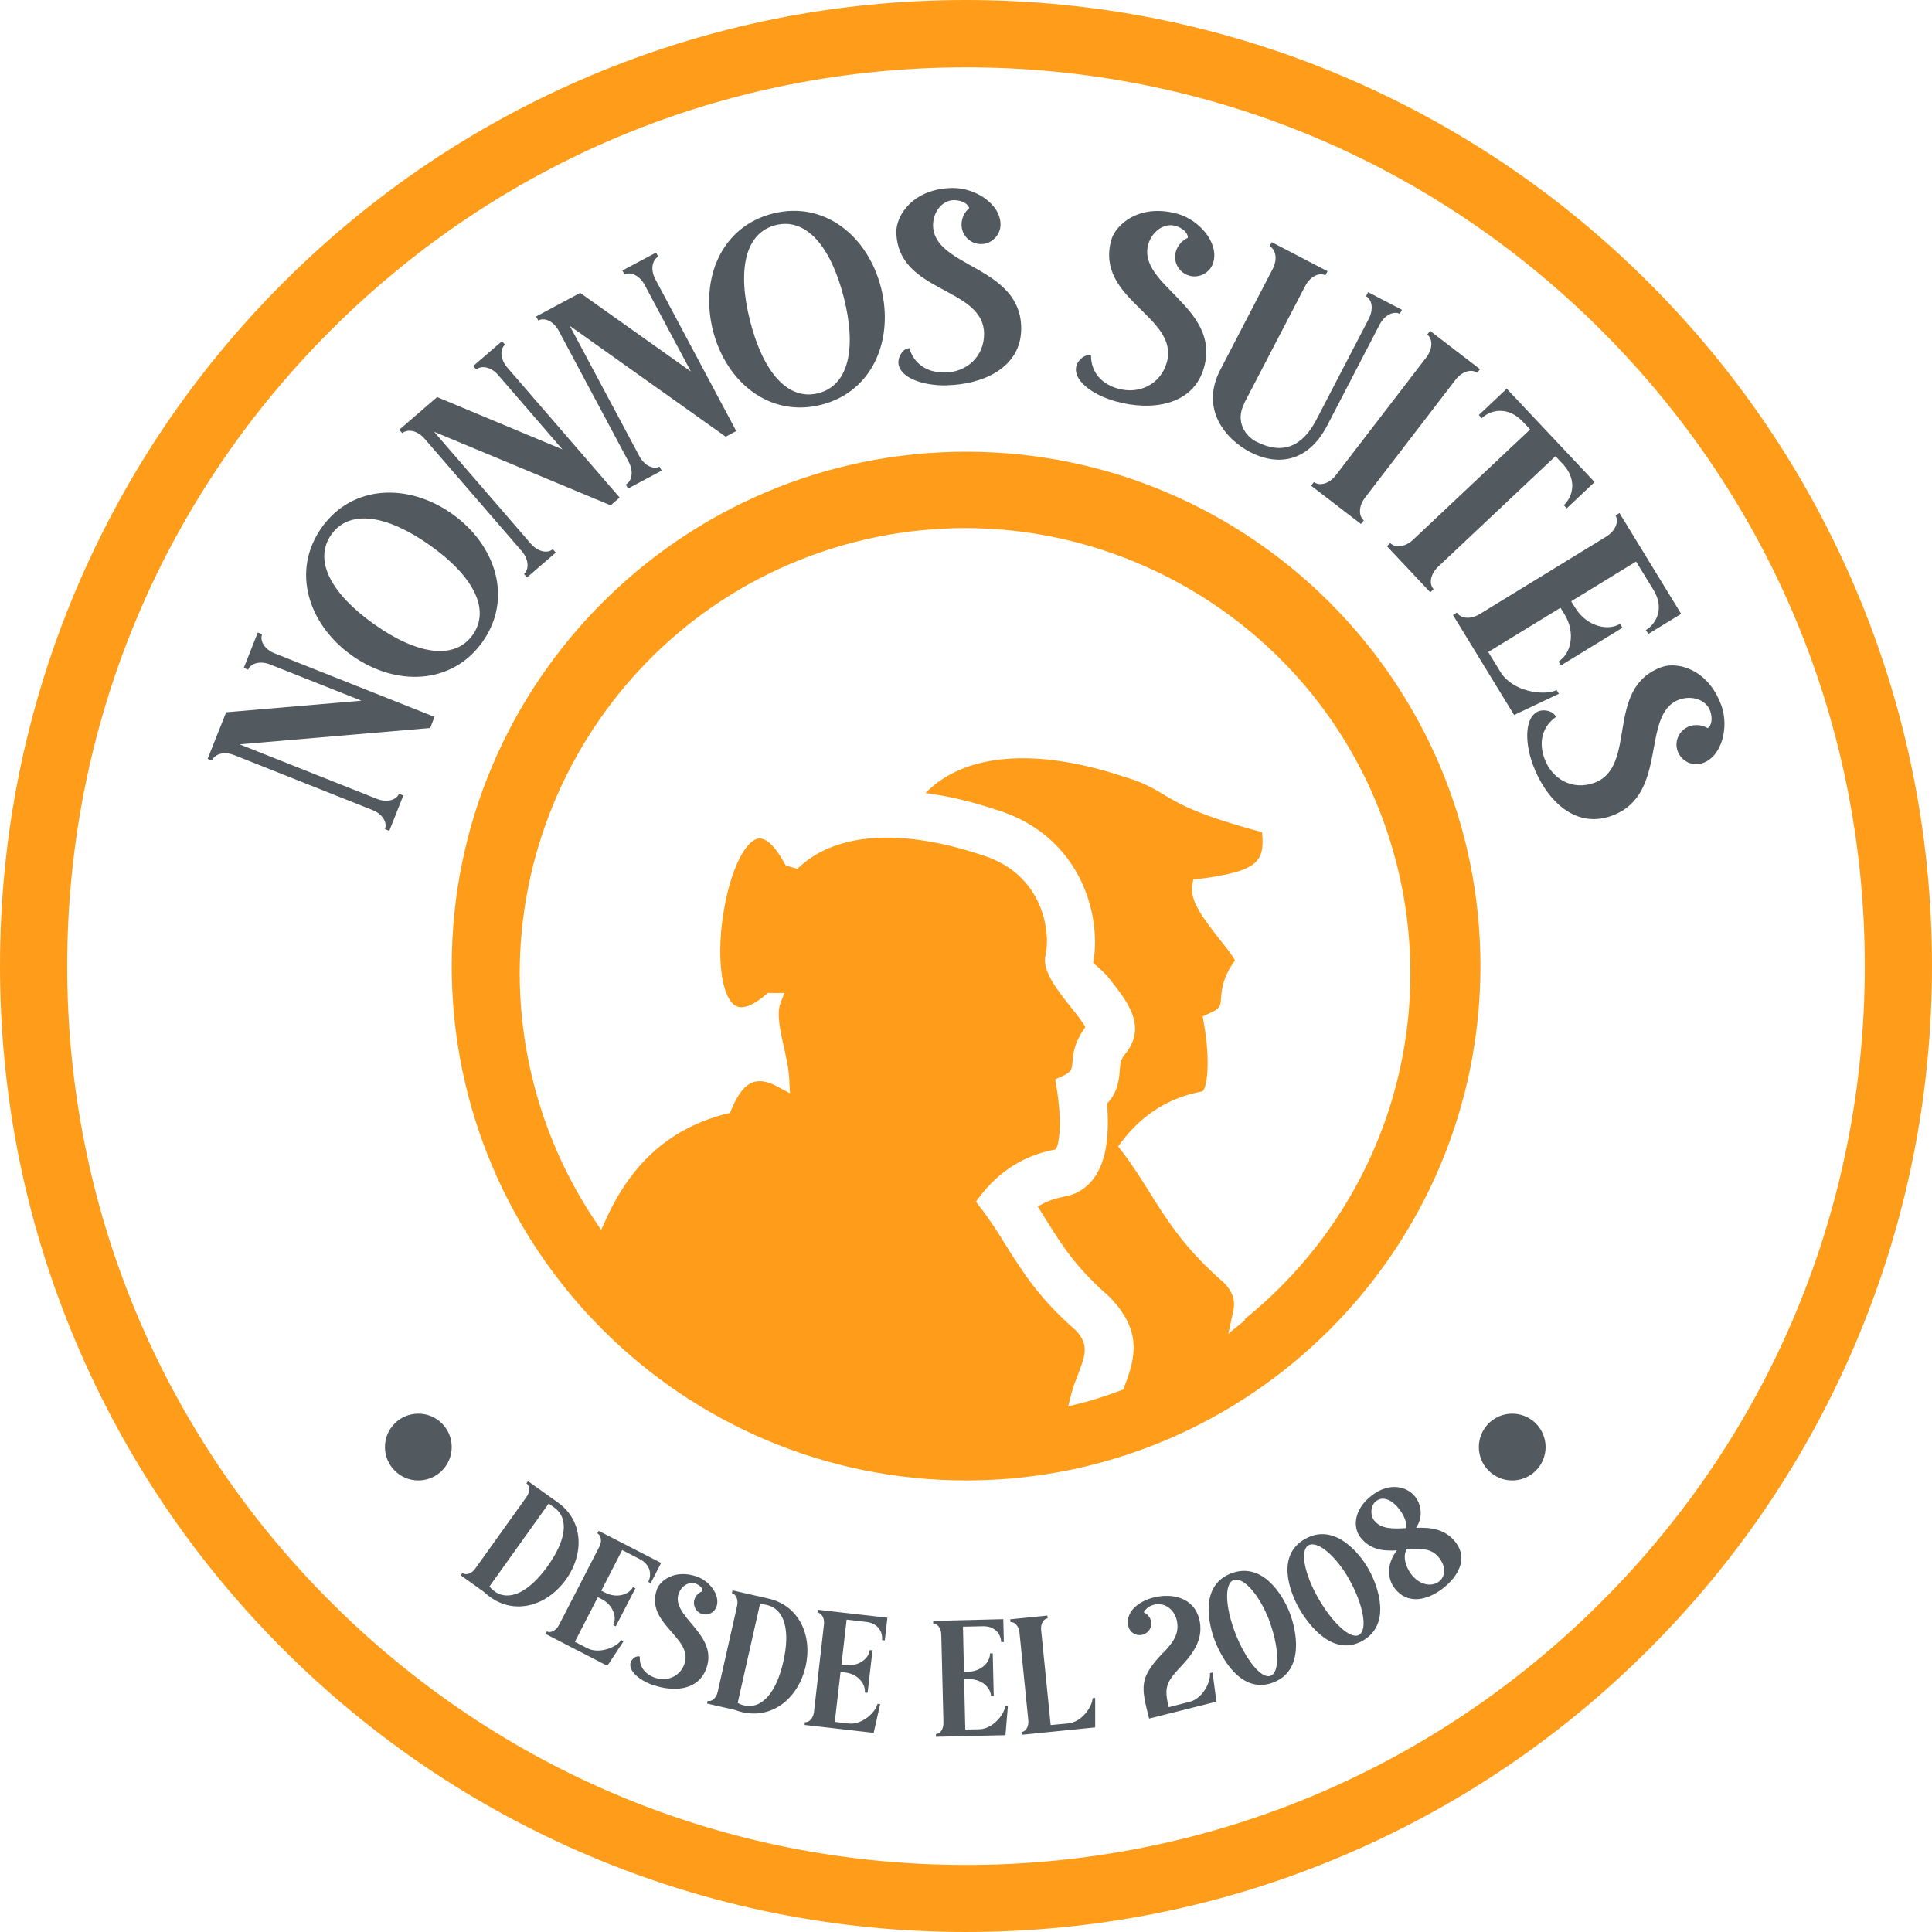 <?xml version="1.0" encoding="UTF-8"?>
<svg id="Capa_1" data-name="Capa 1" xmlns="http://www.w3.org/2000/svg" viewBox="0 0 133.7 133.7">
  <defs>
    <style>
      .cls-1 {
        fill: #ff9d1b;
      }

      .cls-1, .cls-2 {
        stroke-width: 0px;
      }

      .cls-2 {
        fill: #52595f;
      }
    </style>
  </defs>
  <g>
    <path class="cls-2" d="M27.61,54.93l.3.12-.97,2.45-.3-.12c.17-.43-.13-1.04-.88-1.33l-9.54-3.79c-.74-.3-1.38-.06-1.55.37l-.3-.12,1.28-3.22,9.36-.8-6.3-2.5c-.74-.3-1.38-.06-1.54.35l-.3-.12.97-2.45.3.12c-.17.43.13,1.04.88,1.33l11.05,4.39-.3.77-13.19,1.13,9.49,3.77c.75.3,1.38.06,1.54-.35Z"/>
    <path class="cls-2" d="M22.26,36.51c2.14-3.01,6.04-3.08,9.04-.94,3.01,2.14,4.22,5.84,2.09,8.85-2.14,3.01-6.04,3.08-9.04.94-3.01-2.14-4.22-5.84-2.09-8.85ZM22.93,36.99c-1.26,1.78-.02,4.09,2.95,6.2,2.97,2.11,5.57,2.52,6.83.75,1.26-1.78.02-4.09-2.95-6.2-2.97-2.11-5.57-2.52-6.83-.75Z"/>
    <path class="cls-2" d="M38.25,38l.21.24-1.99,1.72-.21-.24c.35-.3.36-.98-.16-1.59l-6.71-7.76c-.52-.61-1.2-.69-1.55-.39l-.21-.24,2.62-2.26,8.67,3.62-4.43-5.13c-.52-.61-1.2-.69-1.53-.4l-.21-.24,1.99-1.72.21.24c-.35.3-.36.98.16,1.59l7.77,8.99-.62.54-12.22-5.09,6.68,7.73c.52.61,1.2.69,1.53.4Z"/>
    <path class="cls-2" d="M45.64,32.29l.15.28-2.33,1.24-.15-.28c.4-.22.57-.88.19-1.58l-4.83-9.05c-.38-.71-1.02-.94-1.42-.72l-.15-.28,3.05-1.63,7.66,5.44-3.19-5.98c-.38-.71-1.02-.94-1.4-.73l-.15-.28,2.33-1.24.15.28c-.4.22-.57.88-.19,1.58l5.59,10.49-.73.39-10.79-7.67,4.81,9.01c.38.71,1.02.94,1.4.73Z"/>
    <path class="cls-2" d="M53.47,14.78c3.58-.91,6.59,1.56,7.5,5.13.91,3.57-.56,7.19-4.13,8.1-3.58.91-6.59-1.56-7.5-5.13s.56-7.19,4.13-8.1ZM53.67,15.58c-2.11.54-2.66,3.11-1.76,6.64.9,3.53,2.61,5.53,4.72,4.99,2.11-.54,2.66-3.11,1.76-6.64-.9-3.53-2.61-5.53-4.72-4.99Z"/>
    <path class="cls-2" d="M65.52,26.67c-1.79.03-3.33-.59-3.35-1.6,0-.39.31-.97.76-.97.32,1.09,1.24,1.7,2.46,1.68,1.54-.02,2.73-1.14,2.71-2.7-.05-3.27-6.01-2.77-6.07-7.03-.02-1.12,1.14-3,3.87-3.04,1.54-.03,3.32,1.07,3.34,2.51.01.73-.6,1.36-1.33,1.37-.76.01-1.36-.6-1.37-1.33,0-.46.21-.9.53-1.15-.07-.34-.56-.56-1.06-.56-.85.01-1.45.87-1.44,1.76.05,2.91,6.03,2.77,6.1,7.05.05,2.84-2.76,3.96-5.14,4Z"/>
    <path class="cls-2" d="M77.26,27.79c-1.72-.47-3.03-1.5-2.77-2.47.1-.38.57-.84,1.01-.72,0,1.14.71,1.98,1.89,2.3,1.48.41,2.94-.33,3.36-1.83.87-3.16-4.98-4.34-3.85-8.45.3-1.08,1.94-2.55,4.57-1.83,1.48.41,2.88,1.96,2.5,3.35-.19.71-.96,1.14-1.66.94-.73-.2-1.14-.96-.94-1.66.12-.44.46-.8.83-.96.02-.35-.38-.7-.86-.83-.82-.23-1.64.43-1.88,1.29-.77,2.8,5.01,4.35,3.87,8.48-.75,2.74-3.76,3.03-6.06,2.39Z"/>
    <path class="cls-2" d="M86.12,27.89c-.69,1.32.12,2.31.79,2.66,1.81.94,3.2.4,4.19-1.51l3.62-6.97c.37-.71.2-1.37-.19-1.57l.15-.28,2.34,1.22-.15.28c-.39-.2-1.03.03-1.4.75l-3.62,6.97c-1.4,2.7-3.6,2.75-5.33,1.85-1.73-.9-3.48-3-2.07-5.7l3.62-6.97c.37-.71.2-1.37-.21-1.58l.15-.28,3.86,2.01-.15.28c-.39-.2-1.03.03-1.4.75l-4.22,8.11Z"/>
    <path class="cls-2" d="M94.38,36.01l-.2.25-3.45-2.65.2-.25c.36.28,1.03.16,1.52-.48l6.25-8.14c.49-.64.43-1.31.07-1.59l.2-.25,3.45,2.65-.2.25c-.35-.27-1.02-.14-1.5.49l-6.25,8.14c-.49.64-.43,1.31-.09,1.58Z"/>
    <path class="cls-2" d="M107.63,31.58l-8.1,7.63c-.58.55-.64,1.23-.32,1.56l-.23.22-3-3.19.23-.22c.31.33,1,.32,1.58-.23l8.1-7.63-.52-.55c-.97-1.03-2.16-.86-2.83-.23l-.2-.22,1.93-1.82,6.08,6.46-1.93,1.82-.2-.22c.67-.63.91-1.8-.06-2.84l-.52-.55Z"/>
    <path class="cls-2" d="M113.22,38.86l-4.49,2.75.28.45c.79,1.29,2.26,1.63,3.1,1.11l.17.27-4.26,2.61-.17-.27c.86-.53,1.21-1.97.42-3.27l-.28-.45-5,3.06.85,1.39c.83,1.35,2.98,1.67,3.88,1.25l.16.25-3.1,1.47-4.23-6.92.27-.17c.24.39.91.52,1.59.1l8.75-5.36c.68-.42.87-1.07.64-1.46l.27-.17,4.27,6.98-2.27,1.39-.17-.27c.78-.48,1.27-1.56.53-2.77l-1.21-1.97Z"/>
    <path class="cls-2" d="M106.07,52.9c-.6-1.68-.52-3.34.43-3.69.37-.13,1.01-.02,1.17.41-.93.65-1.21,1.72-.79,2.87.52,1.45,1.96,2.22,3.43,1.69,3.08-1.11.68-6.58,4.69-8.02,1.06-.38,3.21.11,4.13,2.68.52,1.45.06,3.49-1.3,3.97-.69.25-1.48-.13-1.73-.82-.26-.71.12-1.48.81-1.73.43-.15.92-.09,1.26.13.3-.18.35-.71.18-1.19-.29-.8-1.29-1.09-2.13-.79-2.74.98-.67,6.6-4.7,8.05-2.67.96-4.64-1.33-5.45-3.57Z"/>
  </g>
  <path class="cls-1" d="M66.86,31.26c-19.64,0-35.6,15.96-35.6,35.59s15.96,35.6,35.6,35.6,35.59-15.96,35.59-35.6-15.96-35.59-35.59-35.59ZM86.18,91.34l-1.18.96.33-1.49c.13-.58.15-1.24-.63-2.04-2.7-2.34-3.93-4.32-5.13-6.23-.58-.92-1.18-1.89-1.94-2.88l-.25-.32.24-.33c1.45-1.91,3.33-3.08,5.58-3.48.29-.18.62-1.84.1-4.79l-.07-.41.39-.17c.82-.35.84-.53.88-1.11.05-.61.12-1.42.96-2.58-.13-.3-.65-.96-1.04-1.44-1.04-1.33-2.13-2.7-1.91-3.79l.07-.37.37-.04c4.04-.54,4.59-1.13,4.39-3.24-4.49-1.2-5.75-1.96-6.87-2.64-.71-.42-1.33-.8-2.79-1.23-6.09-2.01-10.99-1.57-13.63,1.16,1.54.2,3.16.58,4.84,1.14l.19.06c.05.02.1.03.15.05l.16.05c2.11.75,3.76,2.04,4.89,3.82,1.42,2.23,1.71,4.88,1.37,6.63.06.05.14.12.2.18.25.21.6.51.9.89,1.32,1.67,2.69,3.39,1.05,5.32-.24.33-.25.52-.28.73-.07.93-.14,1.83-.91,2.62.1,1.16.06,2.21-.08,3.06-.33,1.91-1.35,3.11-2.88,3.38-.72.14-1.31.36-1.83.69.18.28.34.54.51.82l.08.12c1.04,1.67,2.02,3.24,4.2,5.15l.15.14c2.29,2.34,1.84,4.19,1.05,6.22l-.08.22-.22.07c-.85.32-1.57.55-2.27.75-.08.02-.18.05-.28.07l-1.04.27.22-.87c.13-.49.3-.93.47-1.37.53-1.34.75-2.09-.19-3.05-2.53-2.2-3.68-4.07-4.81-5.86-.54-.87-1.1-1.77-1.83-2.7l-.24-.32.24-.33c1.36-1.79,3.13-2.9,5.25-3.28.24-.18.53-1.74.06-4.46l-.07-.4.39-.17c.75-.33.76-.49.81-1.02.04-.57.11-1.34.89-2.42-.13-.28-.6-.88-.97-1.34-.99-1.24-2.01-2.54-1.8-3.58.38-1.43.01-5.69-4.49-7.02-5.47-1.8-9.88-1.52-12.46.79l-.22.2-.79-.24-.11-.18c-.64-1.17-1.27-1.75-1.79-1.68-.9.15-1.87,2.1-2.35,4.76-.59,3.24-.24,6.23.77,6.81.58.34,1.45-.22,2.08-.75l.14-.13h1.16s-.27.71-.27.71c-.28.73-.01,1.91.24,3.04.17.76.34,1.54.37,2.26l.05.93-.84-.45c-.69-.38-1.25-.48-1.73-.31-.56.2-1.06.84-1.48,1.87l-.1.25-.27.06c-3.78.97-6.47,3.3-8.26,7.18l-.39.86-.53-.8c-1.74-2.63-3.06-5.51-3.93-8.56-4.64-16.34,4.89-33.39,21.23-38.04,16.35-4.64,33.41,4.87,38.05,21.21,3.39,11.9-.66,24.61-10.31,32.38Z"/>
  <path class="cls-1" d="M66.85,133.7c-9.02,0-17.78-1.77-26.02-5.25-7.96-3.37-15.11-8.19-21.25-14.33-6.14-6.14-10.96-13.29-14.33-21.25-3.49-8.24-5.25-17-5.25-26.02s1.77-17.78,5.25-26.02c3.37-7.96,8.19-15.11,14.33-21.25,6.14-6.14,13.29-10.96,21.25-14.33C49.07,1.77,57.83,0,66.85,0s17.78,1.77,26.02,5.25c7.96,3.37,15.11,8.19,21.25,14.33,6.14,6.14,10.96,13.29,14.33,21.25,3.49,8.24,5.25,17,5.25,26.02s-1.77,17.78-5.25,26.02c-3.37,7.96-8.19,15.11-14.33,21.25-6.14,6.14-13.29,10.96-21.25,14.33-8.24,3.49-17,5.25-26.02,5.25ZM66.85,4.66c-16.61,0-32.23,6.47-43.98,18.22-11.75,11.75-18.22,27.37-18.22,43.98s6.47,32.23,18.22,43.98c11.75,11.75,27.37,18.22,43.98,18.22s32.23-6.47,43.98-18.22c11.75-11.75,18.22-27.37,18.22-43.98s-6.47-32.23-18.22-43.98c-11.75-11.75-27.37-18.22-43.98-18.22Z"/>
  <g>
    <g>
      <path class="cls-2" d="M31.89,109.01l.11-.15c.22.16.62.07.89-.31l3.54-4.95c.28-.39.23-.79,0-.95l.11-.15,2.06,1.47c1.78,1.27,1.84,3.55.57,5.33-1.27,1.78-3.47,2.5-5.25,1.22-.17-.12-.31-.24-.45-.37l-1.58-1.13ZM34.21,110.12c1.05.75,2.43.02,3.69-1.74,1.26-1.76,1.51-3.3.46-4.05l-.39-.28-4.1,5.74c.11.13.2.23.35.33Z"/>
      <path class="cls-2" d="M43.04,107.3l-1.43,2.78.28.14c.8.41,1.65.13,1.91-.39l.17.09-1.36,2.63-.17-.09c.27-.53,0-1.37-.79-1.79l-.28-.14-1.59,3.09.86.44c.83.43,2.03-.07,2.35-.56l.16.08-1.12,1.7-4.28-2.21.09-.17c.24.12.62-.02.84-.44l2.79-5.41c.22-.42.11-.81-.13-.94l.09-.17,4.32,2.22-.72,1.4-.17-.09c.25-.48.17-1.18-.58-1.57l-1.22-.63Z"/>
      <path class="cls-2" d="M45.18,116.61c-1-.36-1.73-1.02-1.53-1.59.08-.22.37-.47.63-.38-.05.67.33,1.2,1.01,1.45.86.31,1.76-.06,2.07-.93.66-1.83-2.75-2.79-1.9-5.17.22-.63,1.26-1.42,2.79-.88.86.31,1.62,1.29,1.33,2.09-.15.41-.62.63-1.03.48-.42-.15-.63-.62-.48-1.03.09-.26.31-.45.54-.53.03-.21-.19-.43-.47-.53-.47-.17-.99.18-1.17.68-.58,1.62,2.77,2.8,1.91,5.19-.57,1.59-2.36,1.62-3.69,1.14Z"/>
      <path class="cls-2" d="M48.93,117.9l.04-.19c.27.06.6-.17.7-.64l1.34-5.94c.1-.46-.1-.82-.36-.88l.04-.19,2.47.56c2.14.48,3.08,2.56,2.59,4.7s-2.23,3.65-4.37,3.17c-.2-.05-.38-.1-.56-.17l-1.9-.43ZM51.49,118.02c1.26.28,2.25-.93,2.72-3.04.48-2.11.11-3.63-1.15-3.91l-.46-.1-1.55,6.88c.15.08.28.13.45.17Z"/>
      <path class="cls-2" d="M58.59,112.08l-.36,3.11.31.04c.89.1,1.59-.46,1.65-1.04l.19.02-.34,2.94-.19-.02c.07-.59-.48-1.29-1.37-1.39l-.31-.04-.4,3.46.96.11c.93.11,1.87-.78,2-1.36l.18.02-.45,1.99-4.78-.55.02-.19c.27.03.57-.23.63-.71l.69-6.05c.05-.47-.18-.8-.45-.83l.02-.19,4.82.55-.18,1.57-.19-.02c.06-.54-.26-1.17-1.1-1.26l-1.36-.16Z"/>
      <path class="cls-2" d="M66.64,112.56l.07,3.13h.31c.9-.03,1.51-.68,1.49-1.27h.19s.07,2.96.07,2.96h-.19c-.01-.59-.65-1.2-1.55-1.18h-.31s.08,3.49.08,3.49l.97-.02c.94-.02,1.74-1.03,1.8-1.62h.18s-.17,2.03-.17,2.03l-4.81.11v-.19c.27,0,.53-.31.52-.79l-.15-6.09c-.01-.48-.29-.77-.56-.76v-.19s4.85-.12,4.85-.12l.04,1.58h-.19c-.01-.54-.42-1.11-1.26-1.09l-1.37.03Z"/>
      <path class="cls-2" d="M75.61,117.52l.18-.02v2.04s-5.07.51-5.07.51l-.02-.19c.27-.03.51-.35.46-.83l-.61-6.06c-.05-.47-.35-.74-.62-.72l-.02-.19,2.57-.26.02.19c-.26.03-.5.35-.45.82l.66,6.57,1.23-.12c.93-.09,1.66-1.16,1.67-1.75Z"/>
      <path class="cls-2" d="M80.5,114.38c.62-.66,1.17-1.3.93-2.28-.18-.71-.82-1.24-1.57-1.05-.34.09-.59.29-.71.53.24.11.43.31.5.59.11.42-.16.85-.59.96-.44.11-.86-.15-.97-.57-.24-.96.63-1.73,1.75-2.01,1.32-.33,2.78.03,3.15,1.49.32,1.28-.33,2.27-1.14,3.15-1.11,1.18-1.33,1.51-.97,2.95l1.45-.37c.91-.23,1.47-1.39,1.4-1.98l.18-.05.27,2.02-4.66,1.17c-.57-2.27-.69-2.8.97-4.56Z"/>
      <path class="cls-2" d="M84.09,113.59c-.48-1.24-1.06-3.86,1.09-4.7,2.16-.84,3.57,1.44,4.06,2.69s1.05,4.01-1.12,4.85-3.54-1.6-4.03-2.85ZM87.83,112.12c-.7-1.8-1.81-3.03-2.47-2.77-.65.25-.56,1.9.13,3.68.7,1.8,1.8,3.19,2.44,2.94.66-.26.58-2.06-.11-3.85Z"/>
      <path class="cls-2" d="M89.9,111.31c-.65-1.16-1.6-3.67.41-4.81,2.01-1.14,3.74.92,4.4,2.09s1.61,3.82-.42,4.96-3.73-1.08-4.39-2.25ZM93.39,109.33c-.95-1.68-2.22-2.74-2.84-2.39-.6.34-.29,1.96.66,3.63.95,1.68,2.23,2.91,2.84,2.57.62-.35.28-2.13-.66-3.8Z"/>
      <path class="cls-2" d="M99.85,109.92c-1.05.82-2.44,1.16-3.33,0-.52-.67-.58-1.68.15-2.63-.91.05-1.84-.02-2.53-.91-.52-.67-.48-1.91.79-2.89s2.49-.58,3,.08c.4.52.59,1.35.07,2.16,1-.04,2.02.07,2.74,1.01.87,1.13.16,2.37-.89,3.18ZM95.11,105.23c.46.59,1.28.57,2.21.52.06-.34-.15-.88-.49-1.32-.44-.57-1.08-.95-1.6-.55-.38.29-.43.95-.13,1.35ZM97.34,107.23c-.27.48-.08,1.18.32,1.71.63.82,1.46.86,1.92.51.41-.32.55-.96,0-1.66-.52-.68-1.35-.64-2.25-.56Z"/>
    </g>
    <circle class="cls-2" cx="28.95" cy="100.14" r="2.31"/>
    <circle class="cls-2" cx="104.65" cy="100.14" r="2.31"/>
  </g>
</svg>